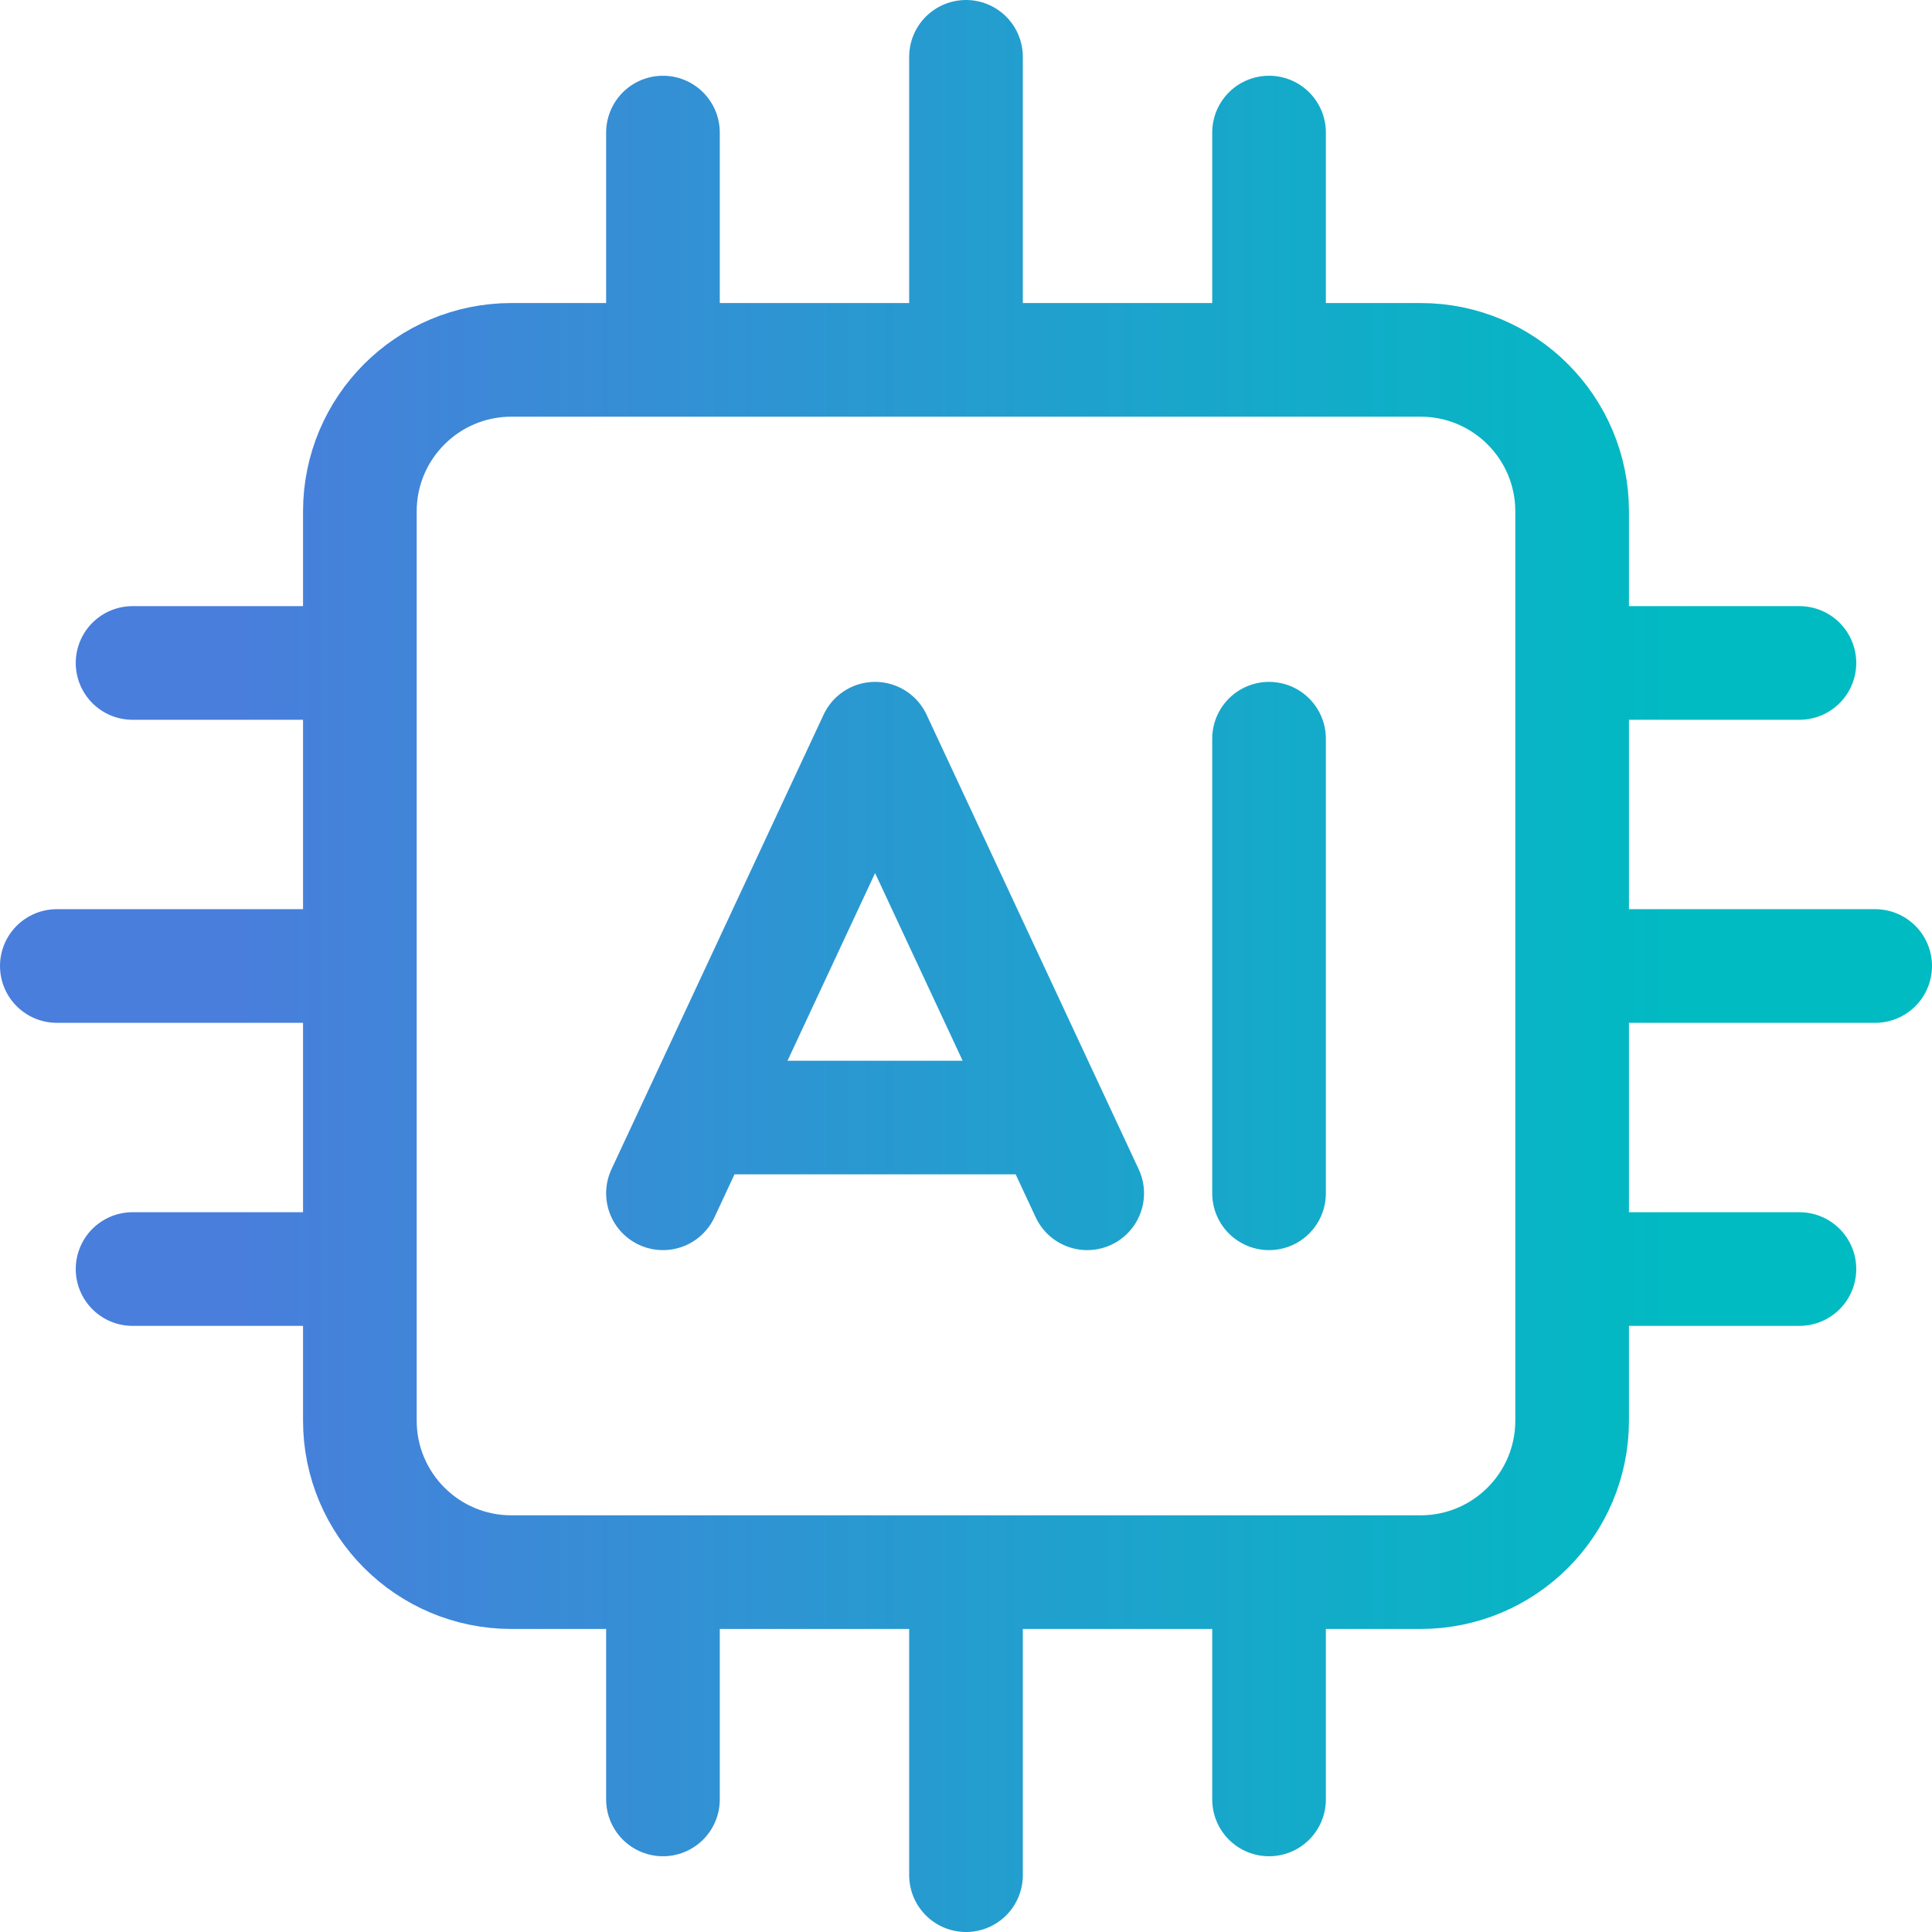 <svg xmlns="http://www.w3.org/2000/svg" width="34" height="34" viewBox="0 0 34 34" fill="none"><path d="M22.333 13V21M11.667 21L15.4 13L19.133 21M12.293 19.667H18.493M1 17H6.333M27.667 17H33M27.667 11.667H31.667M27.667 22.333H31.667M2.333 11.667H6.333M2.333 22.333H6.333M17 33V27.667M17 6.333V1M11.667 6.333V2.333M22.333 6.333V2.333M11.667 31.667V27.667M22.333 31.667V27.667M9 6.333H25C26.473 6.333 27.667 7.527 27.667 9V25C27.667 26.473 26.473 27.667 25 27.667H9C7.527 27.667 6.333 26.473 6.333 25V9C6.333 7.527 7.527 6.333 9 6.333Z" stroke="url(#paint0_linear_2263_5318)" stroke-width="2" stroke-linecap="round" stroke-linejoin="round"></path><defs><linearGradient id="paint0_linear_2263_5318" x1="1" y1="17" x2="33" y2="17" gradientUnits="userSpaceOnUse"><stop offset="0.1" stop-color="#497EDC"></stop><stop offset="0.9" stop-color="#00BBC2"></stop></linearGradient></defs></svg>